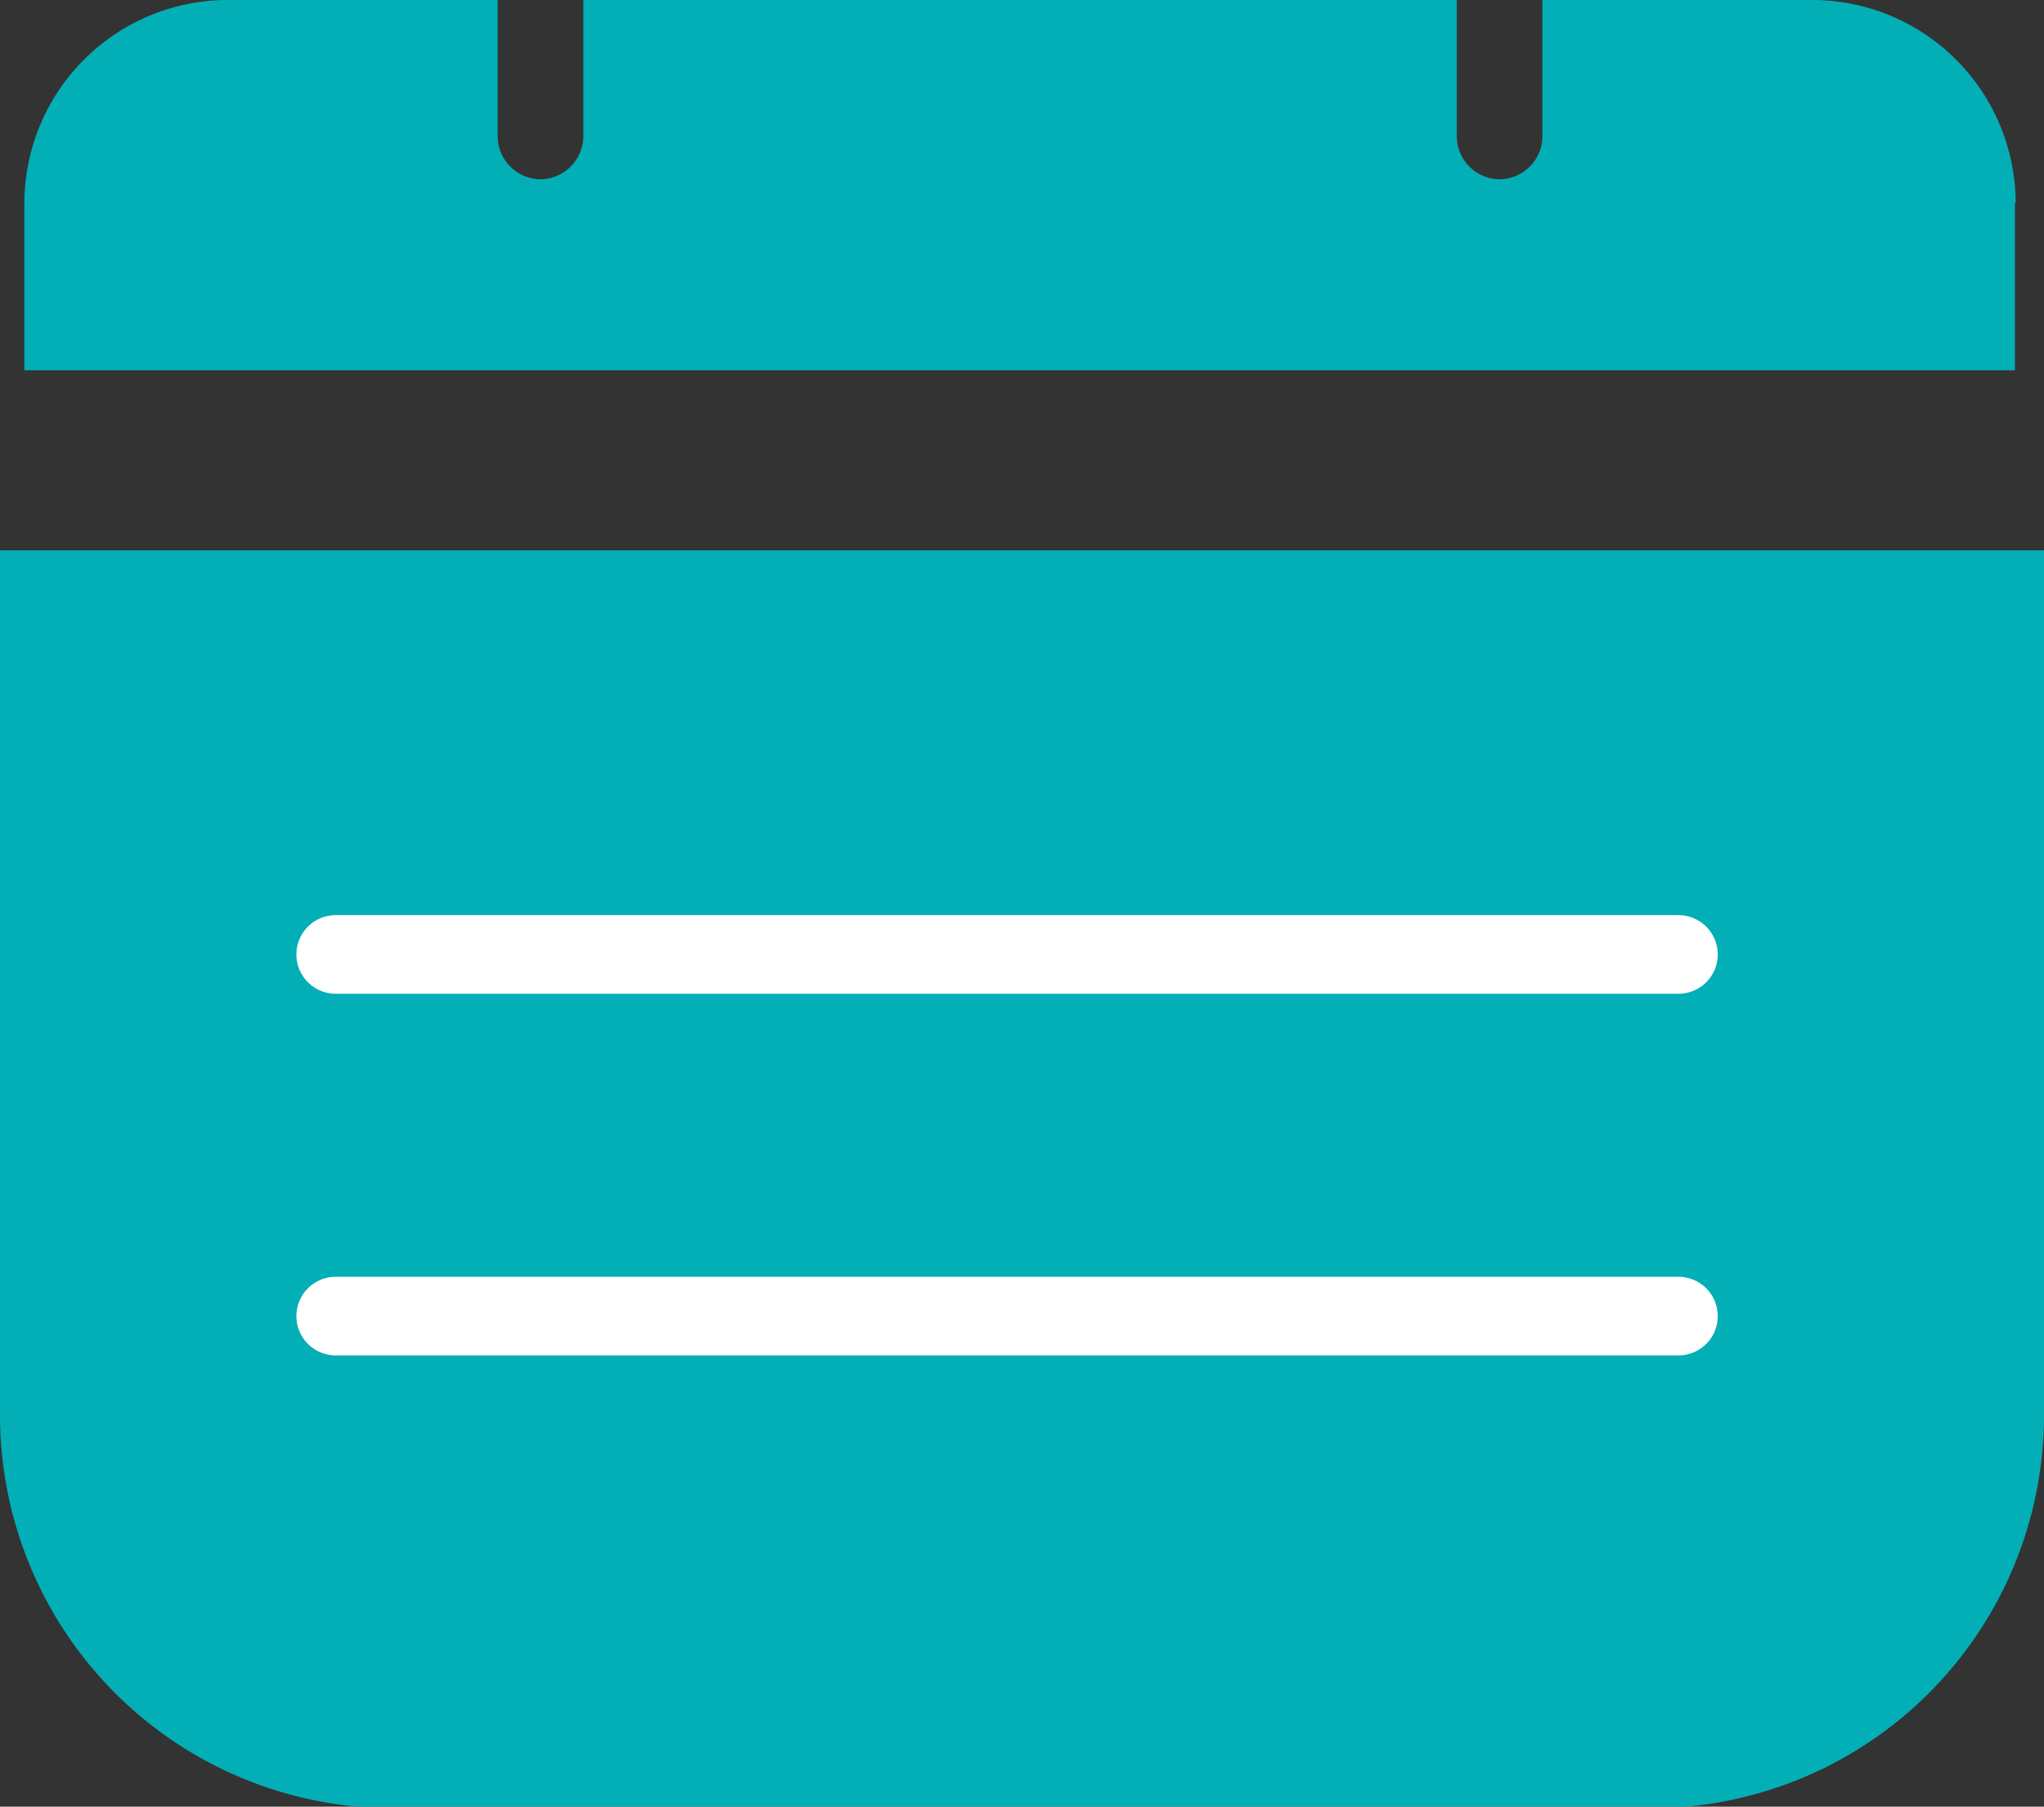 <svg xmlns="http://www.w3.org/2000/svg" viewBox="0 0 26 22.98">
  <rect x="0" y="0" width="26" height="22.98" fill="#333333" stroke="none"/>
  <defs>
    <style>
      .cls-1 {
        fill: #03afb6;
      }

      .cls-2 {
        fill: none;
        stroke: #fff;
        stroke-linecap: round;
      }
    </style>
  </defs>
  <g id="Layer_2" data-name="Layer 2">
    <g id="Layer_1-2" data-name="Layer 1">
      <g id="Group_232" data-name="Group 232">
        <path id="Path_114" data-name="Path 114" class="cls-1" d="M25.64,2.58A2.59,2.59,0,0,0,23.06,0H19.62V1.73a.55.55,0,0,1-.55.55.55.55,0,0,1-.54-.55h0V0H7.42V1.73a.55.55,0,0,1-.54.55.55.55,0,0,1-.55-.55h0V0H2.89A2.59,2.59,0,0,0,.31,2.58V4.71H25.63V2.58Z"/>
        <path id="Rectangle_1946" data-name="Rectangle 1946" class="cls-1" d="M0,7H26V18a5,5,0,0,1-5,5H5a5,5,0,0,1-5-5V7Z"/>
        <line id="Line_74" data-name="Line 74" class="cls-2" x1="4.27" y1="12.14" x2="21.35" y2="12.14"/>
        <line id="Line_75" data-name="Line 75" class="cls-2" x1="4.27" y1="16.74" x2="21.35" y2="16.74"/>
      </g>
    </g>
  </g>
</svg>
